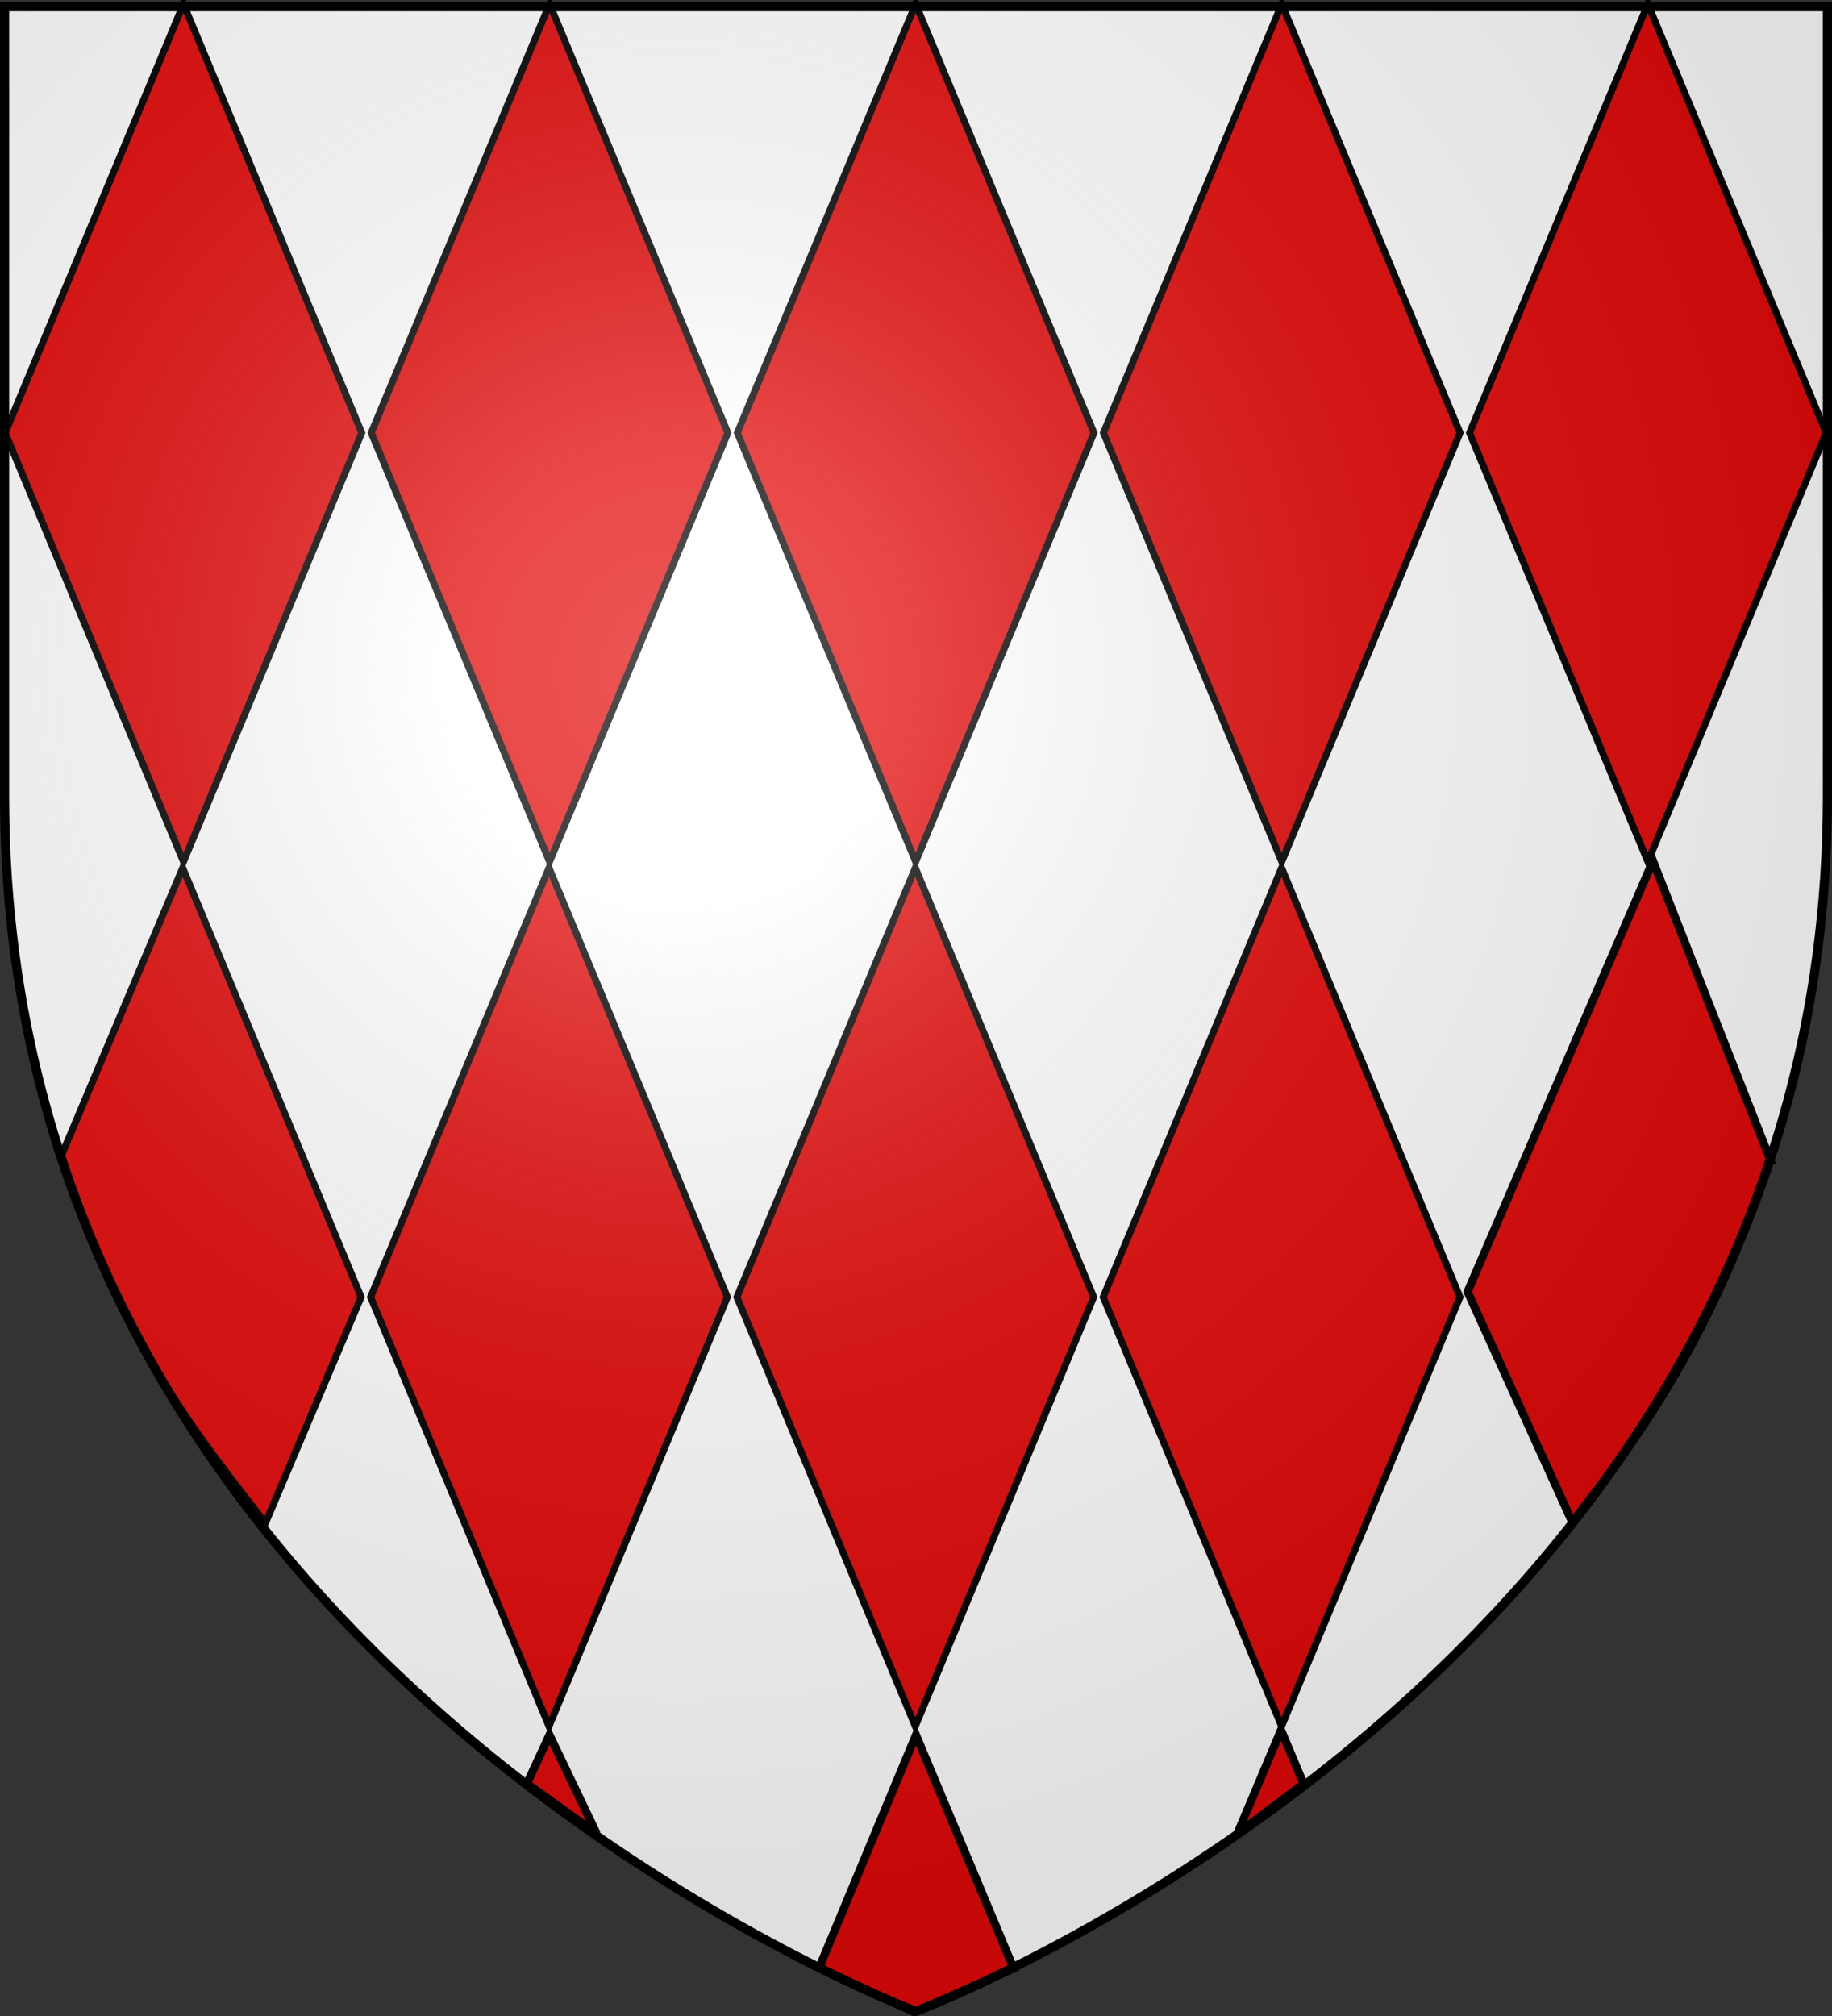<svg xmlns="http://www.w3.org/2000/svg" xmlns:xlink="http://www.w3.org/1999/xlink" width="600" height="660" version="1.0"><rect width="100%" height="100%" fill="#333333" stroke="none"/><desc>Flag of Canton of Valais (Wallis)</desc><defs><radialGradient xlink:href="#b" id="d" cx="221.445" cy="226.331" r="300" fx="221.445" fy="226.331" gradientTransform="matrix(1.353 0 0 1.349 -77.63 -85.747)" gradientUnits="userSpaceOnUse"/><linearGradient id="b"><stop offset="0" style="stop-color:white;stop-opacity:.314"/><stop offset=".19" style="stop-color:white;stop-opacity:.251"/><stop offset=".6" style="stop-color:#6b6b6b;stop-opacity:.125"/><stop offset="1" style="stop-color:black;stop-opacity:.125"/></linearGradient></defs><g style="opacity:1;display:inline"><path d="M300.397 658.5s298.5-112.32 298.5-397.772V2.176h-597v258.552c0 285.452 298.5 397.772 298.5 397.772" style="fill:#fff;fill-opacity:1;fill-rule:evenodd;stroke:none;stroke-width:1px;stroke-linecap:butt;stroke-linejoin:miter;stroke-opacity:1"/></g><g style="display:inline"><g style="fill:#e20909;fill-opacity:1"><path d="M-144.862 164.252H67.971v212.833h-212.833zM73.649 382.763h212.833v212.833H73.649zM292.161 601.275h212.833v212.833H292.161zM510.672 819.786h212.833v212.833H510.672zM729.184 1038.298h212.833v212.833H729.184z" style="opacity:1;fill:#e20909;fill-opacity:1;fill-rule:evenodd;stroke:#000;stroke-width:4.457;stroke-miterlimit:4;stroke-dasharray:none;stroke-opacity:1;display:inline" transform="scale(.388 .933)rotate(-45 -85.168 -22.075)"/></g><path d="m-179.606 231.022 103.697.73v152.164l-81.239-.73c-10.953-37.285-29.252-89.431-22.458-152.164z" style="fill:#e20909;fill-opacity:1;fill-rule:evenodd;stroke:#000;stroke-width:3.187;stroke-miterlimit:4;stroke-opacity:1;display:inline" transform="scale(.543 1.306)rotate(-45)"/><path d="M-71.85 387.976H80.314V540.14H-71.85zM84.374 544.199h152.164v152.164H84.374zM240.597 700.423h152.164v152.164H240.597z" style="fill:#e20909;fill-opacity:1;fill-rule:evenodd;stroke:#000;stroke-width:3.187;stroke-miterlimit:4;stroke-dasharray:none;stroke-opacity:1;display:inline" transform="scale(.543 1.306)rotate(-45)"/><path d="m172.578 583.922 7.386-15.902 15.426 32.24zM268.29 644.212l31.702-76.192 31.975 76.394-32.536 14.337zM426.935 583.985 419.55 566.4l-14.304 33.924zM579.789 379.72l-38.433-97.87-60.7 141.049 34.296 75.453c18.53-24.312 43.348-54.44 64.837-118.631z" style="fill:#e20909;fill-opacity:1;fill-rule:evenodd;stroke:#000;stroke-width:2.684;stroke-miterlimit:4;stroke-opacity:1;display:inline"/></g><g style="display:inline"><path d="M300 658.5s298.5-112.32 298.5-397.772V2.176H1.5v258.552C1.5 546.18 300 658.5 300 658.5" style="opacity:1;fill:url(#d);fill-opacity:1;fill-rule:evenodd;stroke:none;stroke-width:1px;stroke-linecap:butt;stroke-linejoin:miter;stroke-opacity:1"/></g><path d="M300 658.5S1.5 546.18 1.5 260.728V2.176h597v258.552C598.5 546.18 300 658.5 300 658.5z" style="opacity:1;fill:none;fill-opacity:1;fill-rule:evenodd;stroke:#000;stroke-width:3;stroke-linecap:butt;stroke-linejoin:miter;stroke-miterlimit:4;stroke-dasharray:none;stroke-opacity:1"/></svg>